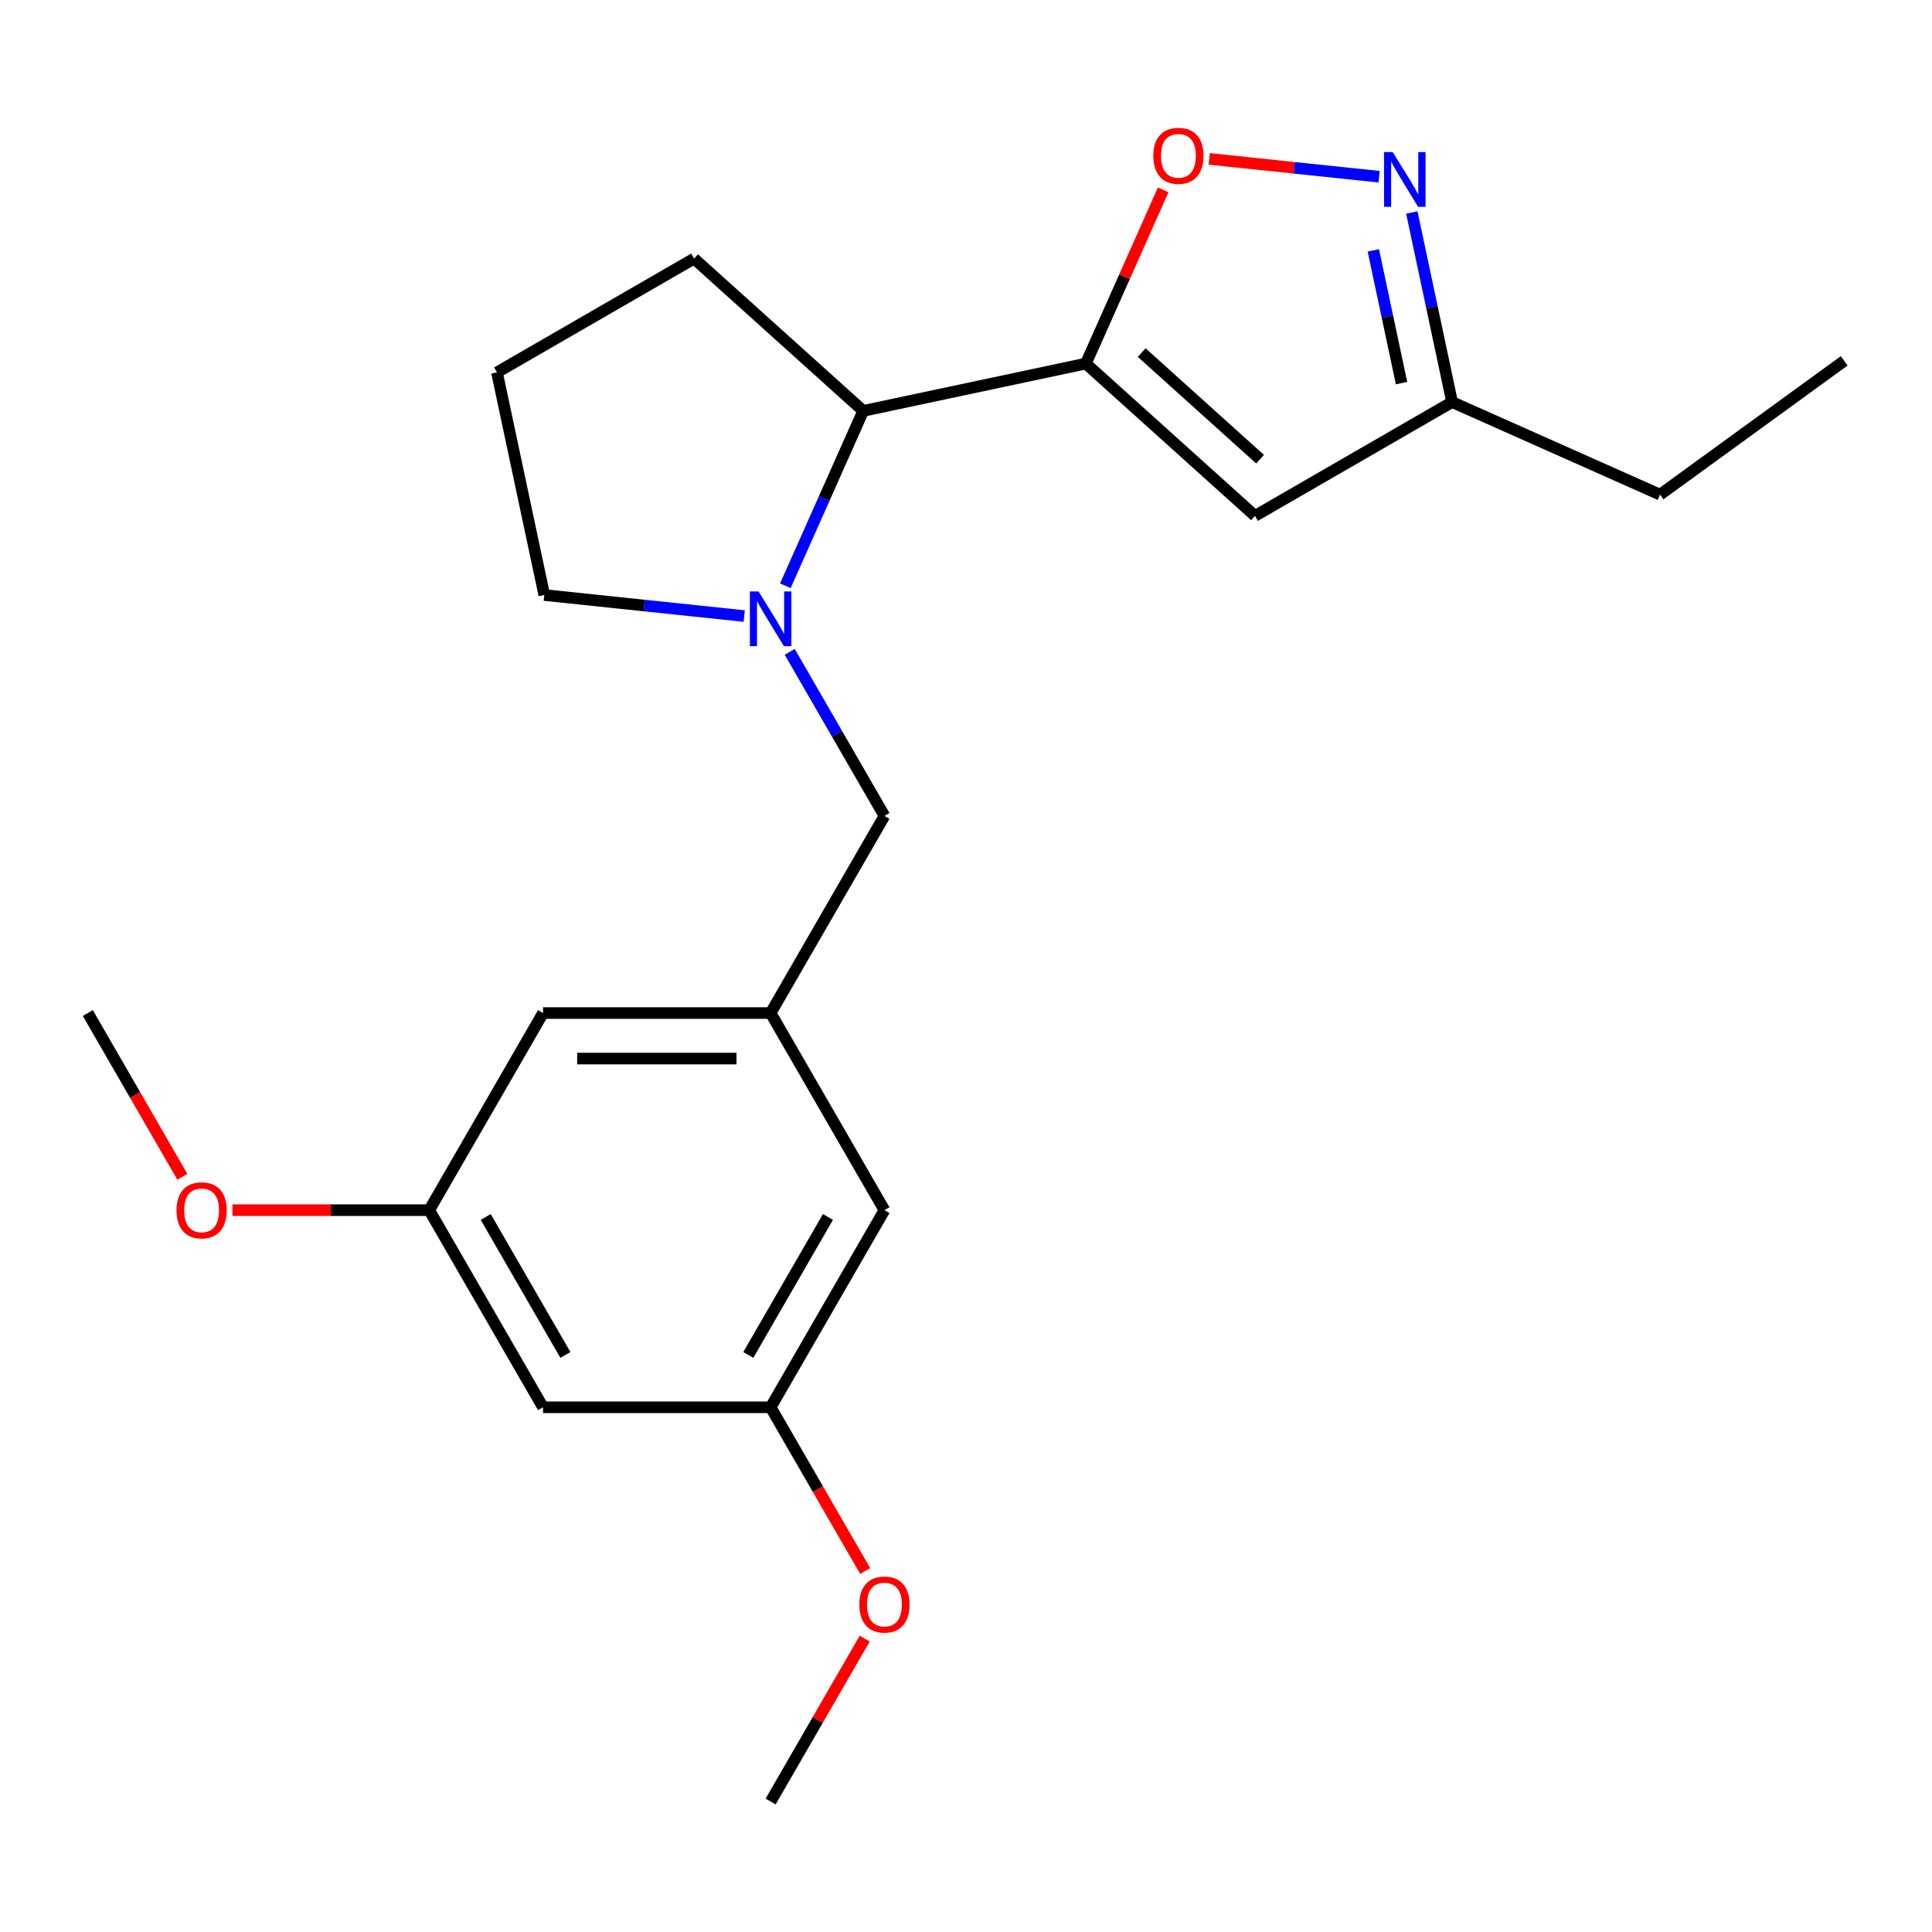 <?xml version='1.0' encoding='iso-8859-1'?>
<svg version='1.1' baseProfile='full'
              xmlns='http://www.w3.org/2000/svg'
                      xmlns:rdkit='http://www.rdkit.org/xml'
                      xmlns:xlink='http://www.w3.org/1999/xlink'
                  xml:space='preserve'
width='1000px' height='1000px' viewBox='0 0 1000 1000'>
<!-- END OF HEADER -->
<rect style='opacity:1.0;fill:#FFFFFF;stroke:none' width='1000' height='1000' x='0' y='0'> </rect>
<path class='bond-1' d='M 562.036,188.184 L 582.053,143.224' style='fill:none;fill-rule:evenodd;stroke:#000000;stroke-width:6px;stroke-linecap:butt;stroke-linejoin:miter;stroke-opacity:1' />
<path class='bond-1' d='M 582.053,143.224 L 602.07,98.265' style='fill:none;fill-rule:evenodd;stroke:#FF0000;stroke-width:6px;stroke-linecap:butt;stroke-linejoin:miter;stroke-opacity:1' />
<path class='bond-2' d='M 562.036,188.184 L 649.585,267.014' style='fill:none;fill-rule:evenodd;stroke:#000000;stroke-width:6px;stroke-linecap:butt;stroke-linejoin:miter;stroke-opacity:1' />
<path class='bond-2' d='M 590.934,182.499 L 652.219,237.68' style='fill:none;fill-rule:evenodd;stroke:#000000;stroke-width:6px;stroke-linecap:butt;stroke-linejoin:miter;stroke-opacity:1' />
<path class='bond-4' d='M 562.036,188.184 L 446.801,212.678' style='fill:none;fill-rule:evenodd;stroke:#000000;stroke-width:6px;stroke-linecap:butt;stroke-linejoin:miter;stroke-opacity:1' />
<path class='bond-0' d='M 406.499,303.197 L 426.65,257.938' style='fill:none;fill-rule:evenodd;stroke:#0000FF;stroke-width:6px;stroke-linecap:butt;stroke-linejoin:miter;stroke-opacity:1' />
<path class='bond-0' d='M 426.65,257.938 L 446.801,212.678' style='fill:none;fill-rule:evenodd;stroke:#000000;stroke-width:6px;stroke-linecap:butt;stroke-linejoin:miter;stroke-opacity:1' />
<path class='bond-6' d='M 408.759,337.408 L 433.273,379.868' style='fill:none;fill-rule:evenodd;stroke:#0000FF;stroke-width:6px;stroke-linecap:butt;stroke-linejoin:miter;stroke-opacity:1' />
<path class='bond-6' d='M 433.273,379.868 L 457.788,422.328' style='fill:none;fill-rule:evenodd;stroke:#000000;stroke-width:6px;stroke-linecap:butt;stroke-linejoin:miter;stroke-opacity:1' />
<path class='bond-13' d='M 385.198,318.864 L 333.458,313.426' style='fill:none;fill-rule:evenodd;stroke:#0000FF;stroke-width:6px;stroke-linecap:butt;stroke-linejoin:miter;stroke-opacity:1' />
<path class='bond-13' d='M 333.458,313.426 L 281.719,307.988' style='fill:none;fill-rule:evenodd;stroke:#000000;stroke-width:6px;stroke-linecap:butt;stroke-linejoin:miter;stroke-opacity:1' />
<path class='bond-3' d='M 625.898,82.236 L 669.866,86.857' style='fill:none;fill-rule:evenodd;stroke:#FF0000;stroke-width:6px;stroke-linecap:butt;stroke-linejoin:miter;stroke-opacity:1' />
<path class='bond-3' d='M 669.866,86.857 L 713.833,91.478' style='fill:none;fill-rule:evenodd;stroke:#0000FF;stroke-width:6px;stroke-linecap:butt;stroke-linejoin:miter;stroke-opacity:1' />
<path class='bond-5' d='M 649.585,267.014 L 751.611,208.109' style='fill:none;fill-rule:evenodd;stroke:#000000;stroke-width:6px;stroke-linecap:butt;stroke-linejoin:miter;stroke-opacity:1' />
<path class='bond-22' d='M 730.753,109.979 L 741.182,159.044' style='fill:none;fill-rule:evenodd;stroke:#0000FF;stroke-width:6px;stroke-linecap:butt;stroke-linejoin:miter;stroke-opacity:1' />
<path class='bond-22' d='M 741.182,159.044 L 751.611,208.109' style='fill:none;fill-rule:evenodd;stroke:#000000;stroke-width:6px;stroke-linecap:butt;stroke-linejoin:miter;stroke-opacity:1' />
<path class='bond-22' d='M 710.835,129.598 L 718.135,163.943' style='fill:none;fill-rule:evenodd;stroke:#0000FF;stroke-width:6px;stroke-linecap:butt;stroke-linejoin:miter;stroke-opacity:1' />
<path class='bond-22' d='M 718.135,163.943 L 725.435,198.289' style='fill:none;fill-rule:evenodd;stroke:#000000;stroke-width:6px;stroke-linecap:butt;stroke-linejoin:miter;stroke-opacity:1' />
<path class='bond-16' d='M 446.801,212.678 L 359.251,133.848' style='fill:none;fill-rule:evenodd;stroke:#000000;stroke-width:6px;stroke-linecap:butt;stroke-linejoin:miter;stroke-opacity:1' />
<path class='bond-18' d='M 751.611,208.109 L 859.236,256.027' style='fill:none;fill-rule:evenodd;stroke:#000000;stroke-width:6px;stroke-linecap:butt;stroke-linejoin:miter;stroke-opacity:1' />
<path class='bond-7' d='M 457.788,422.328 L 398.883,524.354' style='fill:none;fill-rule:evenodd;stroke:#000000;stroke-width:6px;stroke-linecap:butt;stroke-linejoin:miter;stroke-opacity:1' />
<path class='bond-11' d='M 398.883,524.354 L 457.788,626.38' style='fill:none;fill-rule:evenodd;stroke:#000000;stroke-width:6px;stroke-linecap:butt;stroke-linejoin:miter;stroke-opacity:1' />
<path class='bond-12' d='M 398.883,524.354 L 281.074,524.354' style='fill:none;fill-rule:evenodd;stroke:#000000;stroke-width:6px;stroke-linecap:butt;stroke-linejoin:miter;stroke-opacity:1' />
<path class='bond-12' d='M 381.212,547.916 L 298.745,547.916' style='fill:none;fill-rule:evenodd;stroke:#000000;stroke-width:6px;stroke-linecap:butt;stroke-linejoin:miter;stroke-opacity:1' />
<path class='bond-8' d='M 281.074,728.406 L 222.169,626.38' style='fill:none;fill-rule:evenodd;stroke:#000000;stroke-width:6px;stroke-linecap:butt;stroke-linejoin:miter;stroke-opacity:1' />
<path class='bond-8' d='M 292.643,701.322 L 251.41,629.903' style='fill:none;fill-rule:evenodd;stroke:#000000;stroke-width:6px;stroke-linecap:butt;stroke-linejoin:miter;stroke-opacity:1' />
<path class='bond-24' d='M 281.074,728.406 L 398.883,728.406' style='fill:none;fill-rule:evenodd;stroke:#000000;stroke-width:6px;stroke-linecap:butt;stroke-linejoin:miter;stroke-opacity:1' />
<path class='bond-9' d='M 398.883,728.406 L 457.788,626.38' style='fill:none;fill-rule:evenodd;stroke:#000000;stroke-width:6px;stroke-linecap:butt;stroke-linejoin:miter;stroke-opacity:1' />
<path class='bond-9' d='M 387.314,701.322 L 428.547,629.903' style='fill:none;fill-rule:evenodd;stroke:#000000;stroke-width:6px;stroke-linecap:butt;stroke-linejoin:miter;stroke-opacity:1' />
<path class='bond-15' d='M 398.883,728.406 L 423.351,770.787' style='fill:none;fill-rule:evenodd;stroke:#000000;stroke-width:6px;stroke-linecap:butt;stroke-linejoin:miter;stroke-opacity:1' />
<path class='bond-15' d='M 423.351,770.787 L 447.82,813.167' style='fill:none;fill-rule:evenodd;stroke:#FF0000;stroke-width:6px;stroke-linecap:butt;stroke-linejoin:miter;stroke-opacity:1' />
<path class='bond-10' d='M 222.169,626.38 L 281.074,524.354' style='fill:none;fill-rule:evenodd;stroke:#000000;stroke-width:6px;stroke-linecap:butt;stroke-linejoin:miter;stroke-opacity:1' />
<path class='bond-14' d='M 222.169,626.38 L 171.237,626.38' style='fill:none;fill-rule:evenodd;stroke:#000000;stroke-width:6px;stroke-linecap:butt;stroke-linejoin:miter;stroke-opacity:1' />
<path class='bond-14' d='M 171.237,626.38 L 120.305,626.38' style='fill:none;fill-rule:evenodd;stroke:#FF0000;stroke-width:6px;stroke-linecap:butt;stroke-linejoin:miter;stroke-opacity:1' />
<path class='bond-23' d='M 281.719,307.988 L 257.225,192.753' style='fill:none;fill-rule:evenodd;stroke:#000000;stroke-width:6px;stroke-linecap:butt;stroke-linejoin:miter;stroke-opacity:1' />
<path class='bond-19' d='M 94.391,609.115 L 69.923,566.735' style='fill:none;fill-rule:evenodd;stroke:#FF0000;stroke-width:6px;stroke-linecap:butt;stroke-linejoin:miter;stroke-opacity:1' />
<path class='bond-19' d='M 69.923,566.735 L 45.455,524.354' style='fill:none;fill-rule:evenodd;stroke:#000000;stroke-width:6px;stroke-linecap:butt;stroke-linejoin:miter;stroke-opacity:1' />
<path class='bond-20' d='M 447.566,848.138 L 423.224,890.298' style='fill:none;fill-rule:evenodd;stroke:#FF0000;stroke-width:6px;stroke-linecap:butt;stroke-linejoin:miter;stroke-opacity:1' />
<path class='bond-20' d='M 423.224,890.298 L 398.883,932.459' style='fill:none;fill-rule:evenodd;stroke:#000000;stroke-width:6px;stroke-linecap:butt;stroke-linejoin:miter;stroke-opacity:1' />
<path class='bond-17' d='M 359.251,133.848 L 257.225,192.753' style='fill:none;fill-rule:evenodd;stroke:#000000;stroke-width:6px;stroke-linecap:butt;stroke-linejoin:miter;stroke-opacity:1' />
<path class='bond-21' d='M 859.236,256.027 L 954.545,186.78' style='fill:none;fill-rule:evenodd;stroke:#000000;stroke-width:6px;stroke-linecap:butt;stroke-linejoin:miter;stroke-opacity:1' />
<path  class='atom-1' d='M 392.623 306.142
L 401.903 321.142
Q 402.823 322.622, 404.303 325.302
Q 405.783 327.982, 405.863 328.142
L 405.863 306.142
L 409.623 306.142
L 409.623 334.462
L 405.743 334.462
L 395.783 318.062
Q 394.623 316.142, 393.383 313.942
Q 392.183 311.742, 391.823 311.062
L 391.823 334.462
L 388.143 334.462
L 388.143 306.142
L 392.623 306.142
' fill='#0000FF'/>
<path  class='atom-2' d='M 596.953 80.64
Q 596.953 73.84, 600.313 70.04
Q 603.673 66.24, 609.953 66.24
Q 616.233 66.24, 619.593 70.04
Q 622.953 73.84, 622.953 80.64
Q 622.953 87.52, 619.553 91.44
Q 616.153 95.32, 609.953 95.32
Q 603.713 95.32, 600.313 91.44
Q 596.953 87.56, 596.953 80.64
M 609.953 92.12
Q 614.273 92.12, 616.593 89.24
Q 618.953 86.32, 618.953 80.64
Q 618.953 75.08, 616.593 72.28
Q 614.273 69.44, 609.953 69.44
Q 605.633 69.44, 603.273 72.24
Q 600.953 75.04, 600.953 80.64
Q 600.953 86.36, 603.273 89.24
Q 605.633 92.12, 609.953 92.12
' fill='#FF0000'/>
<path  class='atom-4' d='M 720.857 78.714
L 730.137 93.714
Q 731.057 95.194, 732.537 97.874
Q 734.017 100.554, 734.097 100.714
L 734.097 78.714
L 737.857 78.714
L 737.857 107.034
L 733.977 107.034
L 724.017 90.634
Q 722.857 88.714, 721.617 86.514
Q 720.417 84.314, 720.057 83.634
L 720.057 107.034
L 716.377 107.034
L 716.377 78.714
L 720.857 78.714
' fill='#0000FF'/>
<path  class='atom-15' d='M 91.359 626.46
Q 91.359 619.66, 94.719 615.86
Q 98.079 612.06, 104.359 612.06
Q 110.639 612.06, 113.999 615.86
Q 117.359 619.66, 117.359 626.46
Q 117.359 633.34, 113.959 637.26
Q 110.559 641.14, 104.359 641.14
Q 98.119 641.14, 94.719 637.26
Q 91.359 633.38, 91.359 626.46
M 104.359 637.94
Q 108.679 637.94, 110.999 635.06
Q 113.359 632.14, 113.359 626.46
Q 113.359 620.9, 110.999 618.1
Q 108.679 615.26, 104.359 615.26
Q 100.039 615.26, 97.679 618.06
Q 95.359 620.86, 95.359 626.46
Q 95.359 632.18, 97.679 635.06
Q 100.039 637.94, 104.359 637.94
' fill='#FF0000'/>
<path  class='atom-16' d='M 444.788 830.512
Q 444.788 823.712, 448.148 819.912
Q 451.508 816.112, 457.788 816.112
Q 464.068 816.112, 467.428 819.912
Q 470.788 823.712, 470.788 830.512
Q 470.788 837.392, 467.388 841.312
Q 463.988 845.192, 457.788 845.192
Q 451.548 845.192, 448.148 841.312
Q 444.788 837.432, 444.788 830.512
M 457.788 841.992
Q 462.108 841.992, 464.428 839.112
Q 466.788 836.192, 466.788 830.512
Q 466.788 824.952, 464.428 822.152
Q 462.108 819.312, 457.788 819.312
Q 453.468 819.312, 451.108 822.112
Q 448.788 824.912, 448.788 830.512
Q 448.788 836.232, 451.108 839.112
Q 453.468 841.992, 457.788 841.992
' fill='#FF0000'/>
</svg>
